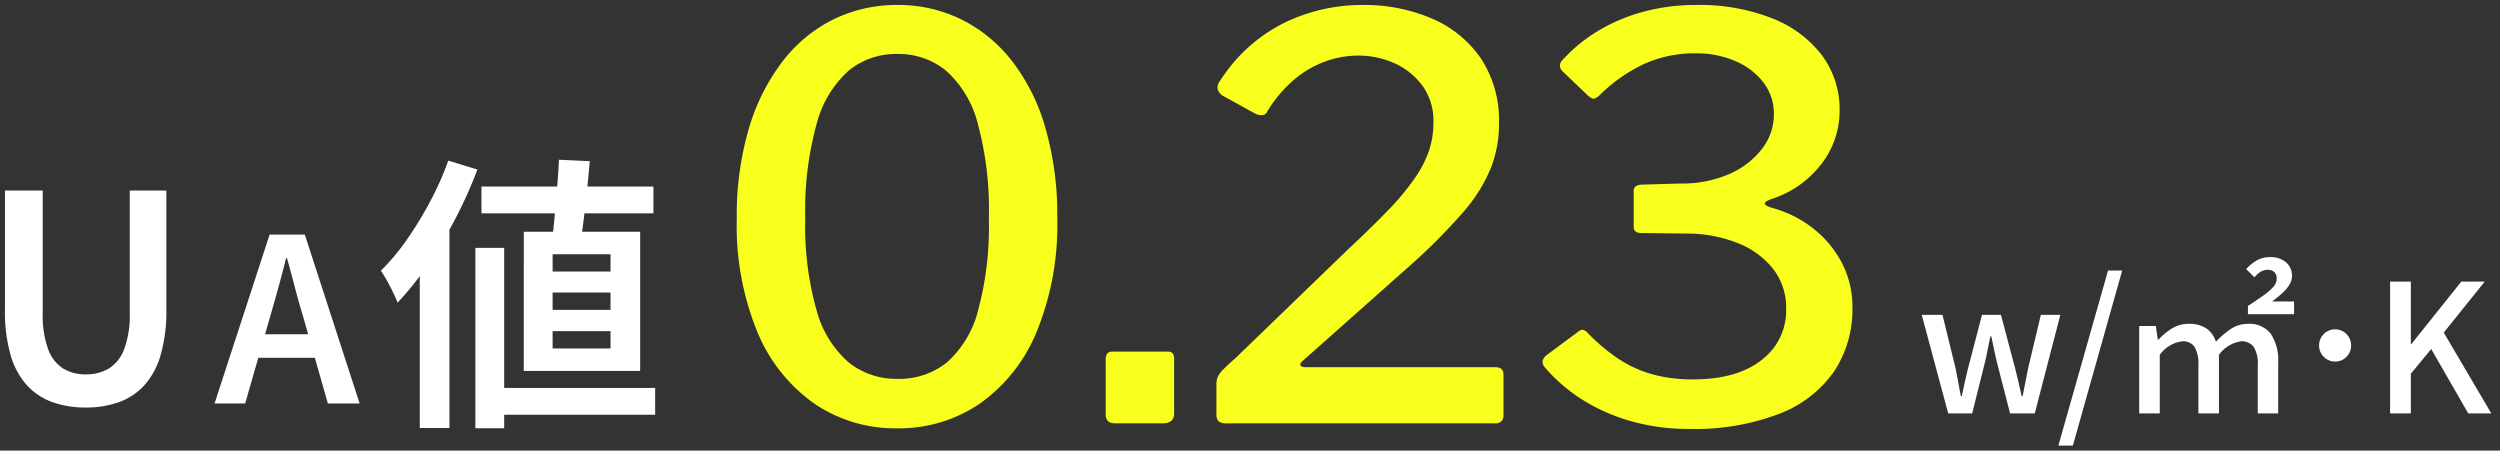 <svg xmlns="http://www.w3.org/2000/svg" width="251.634" height="45.353" viewBox="0 0 251.634 45.353">
  <rect x="0" y="0" width="251.634" height="45.353" fill="#333333" stroke="none"/>
  <g id="グループ_11275" data-name="グループ 11275" transform="translate(-218.139 -9884.669)">
    <path id="パス_2858" data-name="パス 2858" d="M10.759.406A9.745,9.745,0,0,1,7.395-.145,6.386,6.386,0,0,1,4.829-1.856,7.743,7.743,0,0,1,3.2-4.9,15.752,15.752,0,0,1,2.639-9.4V-21.431h3.8V-9.106a9.953,9.953,0,0,0,.551,3.654A3.826,3.826,0,0,0,8.512-3.509a4.3,4.3,0,0,0,2.247.58,4.493,4.493,0,0,0,2.32-.58A3.867,3.867,0,0,0,14.63-5.452,9.721,9.721,0,0,0,15.2-9.106V-21.431h3.683V-9.4A15.752,15.752,0,0,1,18.313-4.9,7.743,7.743,0,0,1,16.69-1.856,6.4,6.4,0,0,1,14.138-.145,9.713,9.713,0,0,1,10.759.406ZM23.734,0l5.543-17h3.542l5.52,17h-3.2L32.566-9.039q-.414-1.357-.782-2.783t-.759-2.806h-.092q-.345,1.4-.736,2.818t-.782,2.771L26.816,0ZM27-4.6V-6.969h8.027V-4.6ZM50.6-21.837H67.909v2.7H50.6Zm.841,20.271H68.083v2.7H51.437ZM58.4-24.534l3.1.145Q61.384-23,61.224-21.46t-.333,2.944q-.174,1.406-.377,2.479H57.643q.174-1.1.3-2.567t.261-3.016Q58.339-23.171,58.4-24.534Zm-.638,13.369v1.74h5.829v-1.74Zm0,3.886v1.74h5.829v-1.74Zm0-7.743v1.74h5.829v-1.74Zm-2.9-2.262H66.575V-3.277H54.859ZM49.987-15.66h2.9V2.494h-2.9Zm-2.726-8.787,2.929.9a44.891,44.891,0,0,1-2.2,4.915,45.585,45.585,0,0,1-2.77,4.64,30.863,30.863,0,0,1-3.06,3.842q-.145-.377-.435-.986t-.638-1.233q-.348-.624-.609-1a21.919,21.919,0,0,0,2.61-3.118A37.786,37.786,0,0,0,45.419-20.3,30.31,30.31,0,0,0,47.261-24.447ZM44.39-16.588l2.958-2.958.029.029V2.465H44.39Z" transform="translate(216 9925.281)" fill="#fff" stroke="rgba(0,0,0,0)" stroke-width="1"/>
    <path id="パス_2856" data-name="パス 2856" d="M-25.767,0l-2.664-9.918h2.088l1.314,5.364q.144.72.27,1.413t.27,1.413h.09q.144-.72.3-1.413t.333-1.413l1.4-5.364h1.908l1.422,5.364q.18.72.342,1.413t.324,1.413h.09q.144-.72.279-1.413t.279-1.413l1.278-5.364h1.962L-17.055,0h-2.484L-20.8-4.9q-.18-.7-.324-1.4t-.306-1.458h-.09q-.162.756-.3,1.467t-.315,1.413L-23.355,0Zm11.088,3.24,5-17.622h1.422L-13.221,3.24ZM-6.543,0V-8.8h1.674l.2,1.386h.054A6.39,6.39,0,0,1-3.231-8.559a3.131,3.131,0,0,1,1.656-.459,3.08,3.08,0,0,1,1.791.459,2.625,2.625,0,0,1,.963,1.341A8.882,8.882,0,0,1,2.7-8.514a3.026,3.026,0,0,1,1.7-.5A2.669,2.669,0,0,1,6.7-8.01a4.773,4.773,0,0,1,.747,2.88V0H5.391V-4.842A3.181,3.181,0,0,0,4.977-6.7a1.467,1.467,0,0,0-1.26-.558A3.354,3.354,0,0,0,1.485-5.9V0H-.585V-4.842A3.359,3.359,0,0,0-.972-6.7a1.414,1.414,0,0,0-1.251-.558A3.311,3.311,0,0,0-4.473-5.9V0ZM4.4-9.99v-.828q.882-.576,1.53-1.035a5.982,5.982,0,0,0,1.008-.864,1.254,1.254,0,0,0,.36-.837.9.9,0,0,0-.234-.666.981.981,0,0,0-.72-.234,1.308,1.308,0,0,0-.675.2,2.1,2.1,0,0,0-.6.558l-.846-.828a4.31,4.31,0,0,1,1.08-.882,2.6,2.6,0,0,1,1.3-.324,2.364,2.364,0,0,1,1.647.531,1.753,1.753,0,0,1,.585,1.359,1.7,1.7,0,0,1-.3.954,4.323,4.323,0,0,1-.756.855q-.459.4-.945.765H9.045V-9.99Zm8.784,1.53a1.53,1.53,0,0,1,1.134.477,1.574,1.574,0,0,1,.468,1.143A1.574,1.574,0,0,1,14.319-5.7a1.53,1.53,0,0,1-1.134.477A1.551,1.551,0,0,1,12.033-5.7a1.574,1.574,0,0,1-.468-1.143,1.574,1.574,0,0,1,.468-1.143A1.551,1.551,0,0,1,13.185-8.46ZM18.711,0V-13.266H20.8v6.282h.054l5.022-6.282h2.358l-4.122,5.13L28.9,0H26.577L22.851-6.48,20.8-4V0Z" transform="translate(440 9926.281)" fill="#fff" stroke="rgba(0,0,0,0)" stroke-width="1"/>
    <path id="パス_2857" data-name="パス 2857" d="M19.488-42.112a14.354,14.354,0,0,1,6.356,1.428,14.757,14.757,0,0,1,5.124,4.172,19.921,19.921,0,0,1,3.388,6.748,31.6,31.6,0,0,1,1.2,9.1,28.3,28.3,0,0,1-2.1,11.508,16.478,16.478,0,0,1-5.74,7.2A14.439,14.439,0,0,1,19.432.5,14.439,14.439,0,0,1,11.144-1.96,16.5,16.5,0,0,1,5.4-9.128a28.093,28.093,0,0,1-2.1-11.48,30.86,30.86,0,0,1,1.232-9.128,20.668,20.668,0,0,1,3.416-6.748,14.636,14.636,0,0,1,5.124-4.2A14.479,14.479,0,0,1,19.488-42.112Zm0,37.632a7.634,7.634,0,0,0,4.956-1.652A10.417,10.417,0,0,0,27.58-11.34a32.61,32.61,0,0,0,1.092-9.324,33.213,33.213,0,0,0-1.12-9.52A10.682,10.682,0,0,0,24.36-35.5a7.582,7.582,0,0,0-4.928-1.68A7.5,7.5,0,0,0,14.56-35.5a10.851,10.851,0,0,0-3.22,5.348,32.5,32.5,0,0,0-1.148,9.492A31.109,31.109,0,0,0,11.34-11.34a10.626,10.626,0,0,0,3.22,5.208A7.664,7.664,0,0,0,19.488-4.48ZM47.32-1.008Q47.32,0,46.144,0h-4.76q-.952,0-.952-.9V-6.44q0-.784.672-.784h5.6q.616,0,.616.728ZM64.9-17.584q2.464-2.3,4.088-4a24.813,24.813,0,0,0,2.6-3.164A11.055,11.055,0,0,0,73-27.524a9.062,9.062,0,0,0,.42-2.772,6.019,6.019,0,0,0-1.092-3.668,7.084,7.084,0,0,0-2.8-2.268,8.819,8.819,0,0,0-3.724-.784,9.753,9.753,0,0,0-3.192.56,10.277,10.277,0,0,0-3.136,1.792,13.182,13.182,0,0,0-2.8,3.3.539.539,0,0,1-.448.336,1.3,1.3,0,0,1-.784-.168l-3.248-1.792a1.139,1.139,0,0,1-.5-.7,1.023,1.023,0,0,1,.224-.756A16.317,16.317,0,0,1,58.3-40.264,17.883,17.883,0,0,1,66.3-42.112a17.249,17.249,0,0,1,6.916,1.344,11.405,11.405,0,0,1,4.956,4,11.355,11.355,0,0,1,1.848,6.636,12.091,12.091,0,0,1-.84,4.48,15.94,15.94,0,0,1-2.772,4.4,58.29,58.29,0,0,1-5.068,5.124l-11.032,9.8q-.336.28-.28.476t.616.2H79.632q.84,0,.84.728V-.784a.82.82,0,0,1-.2.56A.816.816,0,0,1,79.632,0H52.64a1.316,1.316,0,0,1-.84-.2.987.987,0,0,1-.224-.756V-3.92a2.04,2.04,0,0,1,.112-.7,2.454,2.454,0,0,1,.532-.756,15.861,15.861,0,0,1,1.2-1.12ZM86.352-35.5a.745.745,0,0,1,0-1.008,16.1,16.1,0,0,1,3.78-3.08A17.929,17.929,0,0,1,94.7-41.468a20.07,20.07,0,0,1,5.1-.644,19.95,19.95,0,0,1,7.784,1.372,11.537,11.537,0,0,1,4.984,3.752,9.113,9.113,0,0,1,1.736,5.516,8.738,8.738,0,0,1-1.82,5.348,10.327,10.327,0,0,1-5.068,3.556q-.616.224-.644.42t.588.42a11.593,11.593,0,0,1,4.2,2.044,10.736,10.736,0,0,1,2.94,3.472,9.531,9.531,0,0,1,1.092,4.564,11.281,11.281,0,0,1-1.82,6.384A11.848,11.848,0,0,1,108.276-.98,23.915,23.915,0,0,1,99.064.56a21.016,21.016,0,0,1-5.572-.728,18.854,18.854,0,0,1-4.9-2.1,16.8,16.8,0,0,1-3.976-3.388.794.794,0,0,1-.2-.672,1.227,1.227,0,0,1,.42-.56l3.024-2.24q.392-.336.616-.28a.831.831,0,0,1,.392.224,18.593,18.593,0,0,0,3.3,2.772A12.1,12.1,0,0,0,95.592-4.9a15.243,15.243,0,0,0,3.92.476q4.48,0,6.944-1.96a6.209,6.209,0,0,0,2.464-5.1,6.337,6.337,0,0,0-1.372-4.144,8.557,8.557,0,0,0-3.584-2.548,13.682,13.682,0,0,0-4.732-.924l-4.872-.056q-.784,0-.784-.616v-3.64q0-.56.784-.616l3.92-.112a11.928,11.928,0,0,0,4.844-.924,8.359,8.359,0,0,0,3.332-2.52,5.678,5.678,0,0,0,1.232-3.556,5.117,5.117,0,0,0-1.008-3.108,6.931,6.931,0,0,0-2.8-2.184,9.8,9.8,0,0,0-4.088-.812,12.354,12.354,0,0,0-5.152,1.064A16,16,0,0,0,90.1-32.984a1.245,1.245,0,0,1-.532.308q-.2.028-.588-.308Z" transform="translate(289 9927.281)" fill="#f8ff1d" stroke="rgba(0,0,0,0)" stroke-width="1"/>
  </g>
</svg>

